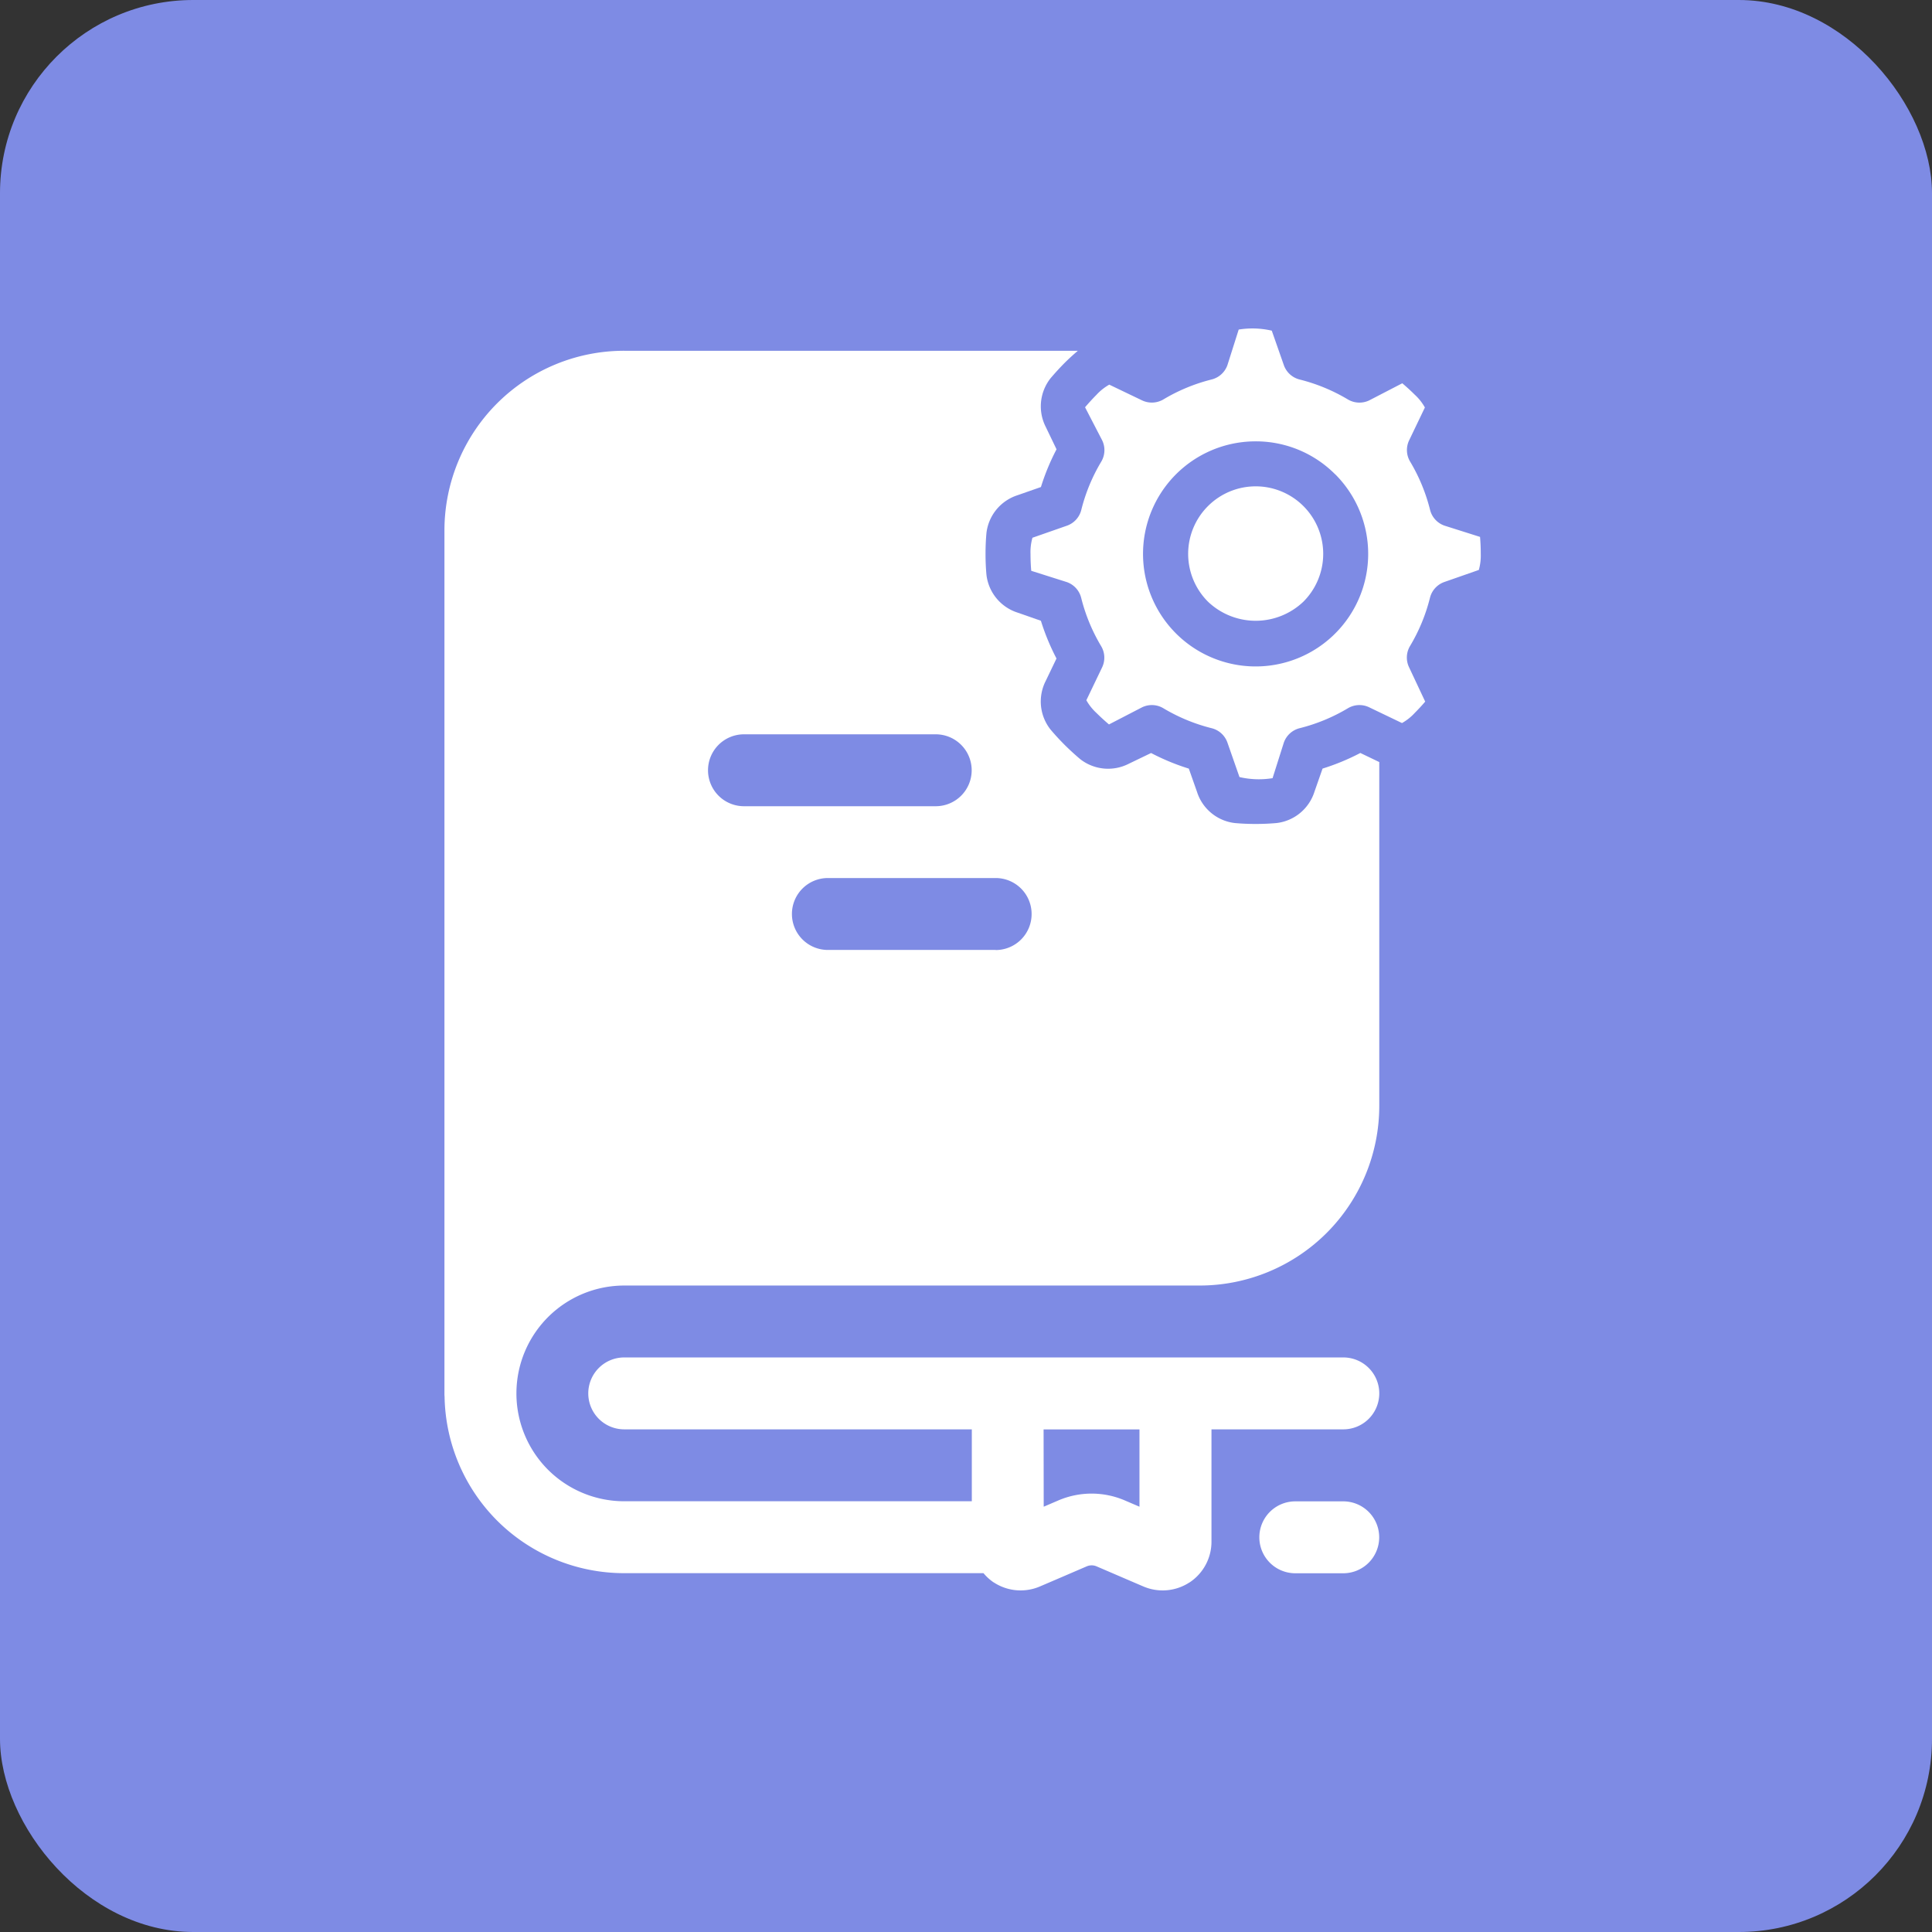 <svg xmlns="http://www.w3.org/2000/svg" width="100" height="100" viewBox="0 0 100 100">
  <rect x="0" y="0" width="100" height="100" fill="#333333" stroke="none"/>
  <g id="studyDocumentationUpload_Access" data-name="studyDocumentationUpload&amp;Access" transform="translate(-3230.847 -167.058)">
    <rect id="Rectangle_2" data-name="Rectangle 2" width="100" height="100" rx="10" transform="translate(3230.847 167.058)" fill="#7e8be4"/>
    <g id="Group_7699" data-name="Group 7699" transform="translate(6282.563 910.146)">
      <path id="Path_8427" data-name="Path 8427" d="M-2943.961-610.358h-2.482a1.861,1.861,0,0,0-1.861,1.861,1.861,1.861,0,0,0,1.861,1.861h2.482a1.861,1.861,0,0,0,1.861-1.861A1.86,1.86,0,0,0-2943.961-610.358Z" transform="translate(-38.229 -55.02)" fill="#fff"/>
      <path id="Path_8428" data-name="Path 8428" d="M-2960.687-724.192a1.165,1.165,0,0,1-.816.745,9.194,9.194,0,0,0-2.5,1.034,1.179,1.179,0,0,1-1.1.05l-1.7-.816h0a2.7,2.7,0,0,0-.663.527c-.205.206-.4.421-.591.644l.888,1.715h0a1.166,1.166,0,0,1-.049,1.1,9.174,9.174,0,0,0-1.034,2.5,1.165,1.165,0,0,1-.746.816l-1.782.623a2.72,2.72,0,0,0-.1.836q0,.442.038.875l1.84.583a1.165,1.165,0,0,1,.745.816,9.2,9.2,0,0,0,1.033,2.5,1.165,1.165,0,0,1,.05,1.1l-.816,1.7h0a2.7,2.7,0,0,0,.527.662c.206.205.421.4.644.591l1.716-.888h0a1.163,1.163,0,0,1,1.1.05,9.214,9.214,0,0,0,2.5,1.033,1.165,1.165,0,0,1,.816.746l.623,1.783a4.454,4.454,0,0,0,1.713.057l.583-1.84h0a1.167,1.167,0,0,1,.816-.746,9.229,9.229,0,0,0,2.5-1.033,1.164,1.164,0,0,1,1.1-.05l1.7.816h0a2.667,2.667,0,0,0,.663-.527c.185-.186.367-.381.538-.583l-.835-1.777h0a1.164,1.164,0,0,1,.05-1.1,9.2,9.2,0,0,0,1.033-2.5,1.165,1.165,0,0,1,.746-.815l1.782-.623a2.744,2.744,0,0,0,.1-.831q0-.446-.037-.879l-1.841-.583h0a1.165,1.165,0,0,1-.746-.816,9.214,9.214,0,0,0-1.033-2.5,1.165,1.165,0,0,1-.05-1.1l.815-1.7h0a2.661,2.661,0,0,0-.526-.663c-.205-.205-.421-.4-.644-.59l-1.715.888h0a1.172,1.172,0,0,1-1.1-.05,9.215,9.215,0,0,0-2.5-1.033,1.166,1.166,0,0,1-.816-.745l-.624-1.783h0a4.45,4.45,0,0,0-1.712-.057Zm5.58,5.654h0a5.826,5.826,0,0,1,1.655,4.88,5.825,5.825,0,0,1-2.864,4.285,5.825,5.825,0,0,1-5.142.336,5.827,5.827,0,0,1-3.4-3.875,5.828,5.828,0,0,1,1.006-5.054,5.828,5.828,0,0,1,4.623-2.278,5.786,5.786,0,0,1,4.119,1.708Z" transform="translate(-27.497 0)" fill="#fff"/>
      <g id="Group_7699-2" data-name="Group 7699" transform="translate(-3028.716 -724.931)">
        <path id="Path_8429" data-name="Path 8429" d="M-2981.308-703.064a11.685,11.685,0,0,1-1.953.807l-.423,1.209h0a2.34,2.34,0,0,1-.74,1.091,2.337,2.337,0,0,1-1.212.518c-.357.032-.719.048-1.086.048s-.729-.015-1.087-.048h0a2.335,2.335,0,0,1-1.211-.519,2.334,2.334,0,0,1-.738-1.092l-.425-1.206a11.663,11.663,0,0,1-1.953-.807l-1.155.556h0a2.345,2.345,0,0,1-1.294.247,2.345,2.345,0,0,1-1.223-.489q-.413-.35-.8-.733c-.262-.263-.507-.528-.736-.8a2.348,2.348,0,0,1-.491-1.222,2.349,2.349,0,0,1,.247-1.294l.556-1.157a11.727,11.727,0,0,1-.807-1.953l-1.209-.423a2.337,2.337,0,0,1-1.091-.74,2.339,2.339,0,0,1-.518-1.212c-.033-.356-.048-.719-.048-1.086s.015-.73.048-1.087a2.342,2.342,0,0,1,.519-1.212,2.346,2.346,0,0,1,1.091-.739l1.209-.423a11.707,11.707,0,0,1,.808-1.953l-.556-1.155a2.348,2.348,0,0,1-.247-1.294,2.356,2.356,0,0,1,.489-1.223q.35-.413.733-.8c.224-.224.452-.429.684-.628h-23.483a9.305,9.305,0,0,0-6.579,2.724l0,0a9.312,9.312,0,0,0-2.723,6.579v44.664c0,.055,0,.109.007.163a9.307,9.307,0,0,0,2.716,6.417l0,0a9.311,9.311,0,0,0,6.579,2.724h18.6a2.509,2.509,0,0,0,.528.479l.005,0a2.536,2.536,0,0,0,2.384.21c.715-.305,1.7-.729,2.426-1.042a.648.648,0,0,1,.508,0c.73.313,1.712.737,2.426,1.042a2.535,2.535,0,0,0,2.384-.21l.005,0a2.525,2.525,0,0,0,1.134-2.11v-5.813h6.824a1.861,1.861,0,0,0,1.861-1.861,1.861,1.861,0,0,0-1.861-1.861h-37.22a1.861,1.861,0,0,0-1.861,1.861,1.861,1.861,0,0,0,1.861,1.861h17.991v3.722h-17.991a5.586,5.586,0,0,1-3.947-1.634l0,0a5.588,5.588,0,0,1-1.633-3.948,5.586,5.586,0,0,1,1.636-3.95,5.587,5.587,0,0,1,3.947-1.634h29.776a9.309,9.309,0,0,0,6.579-2.723l0,0a9.31,9.31,0,0,0,2.723-6.579v-17.793l-.979-.47Zm-16.392,35.012h4.963v4l-.758-.325h0a4.366,4.366,0,0,0-3.441,0h0l-.758.325Zm-17.369-34.118a1.861,1.861,0,0,1,1.861-1.861h9.925a1.861,1.861,0,0,1,1.861,1.861,1.861,1.861,0,0,1-1.861,1.861h-9.925A1.861,1.861,0,0,1-3015.069-702.17Zm14.888,9.3h-8.684a1.861,1.861,0,0,1-1.861-1.861,1.861,1.861,0,0,1,1.861-1.861h8.684a1.861,1.861,0,0,1,1.861,1.861A1.861,1.861,0,0,1-3000.181-692.865Z" transform="translate(3028.716 723.882)" fill="#fff"/>
      </g>
      <path id="Path_8430" data-name="Path 8430" d="M-2949.361-704.539a3.5,3.5,0,0,0,1.024-2.472,3.494,3.494,0,0,0-1.023-2.472,3.493,3.493,0,0,0-2.472-1.024,3.493,3.493,0,0,0-2.471,1.024,3.494,3.494,0,0,0-1.024,2.472,3.5,3.5,0,0,0,1.024,2.472,3.58,3.58,0,0,0,2.471.99,3.579,3.579,0,0,0,2.471-.99Z" transform="translate(-34.89 -7.408)" fill="#fff"/>
    </g>
  </g>
</svg>
